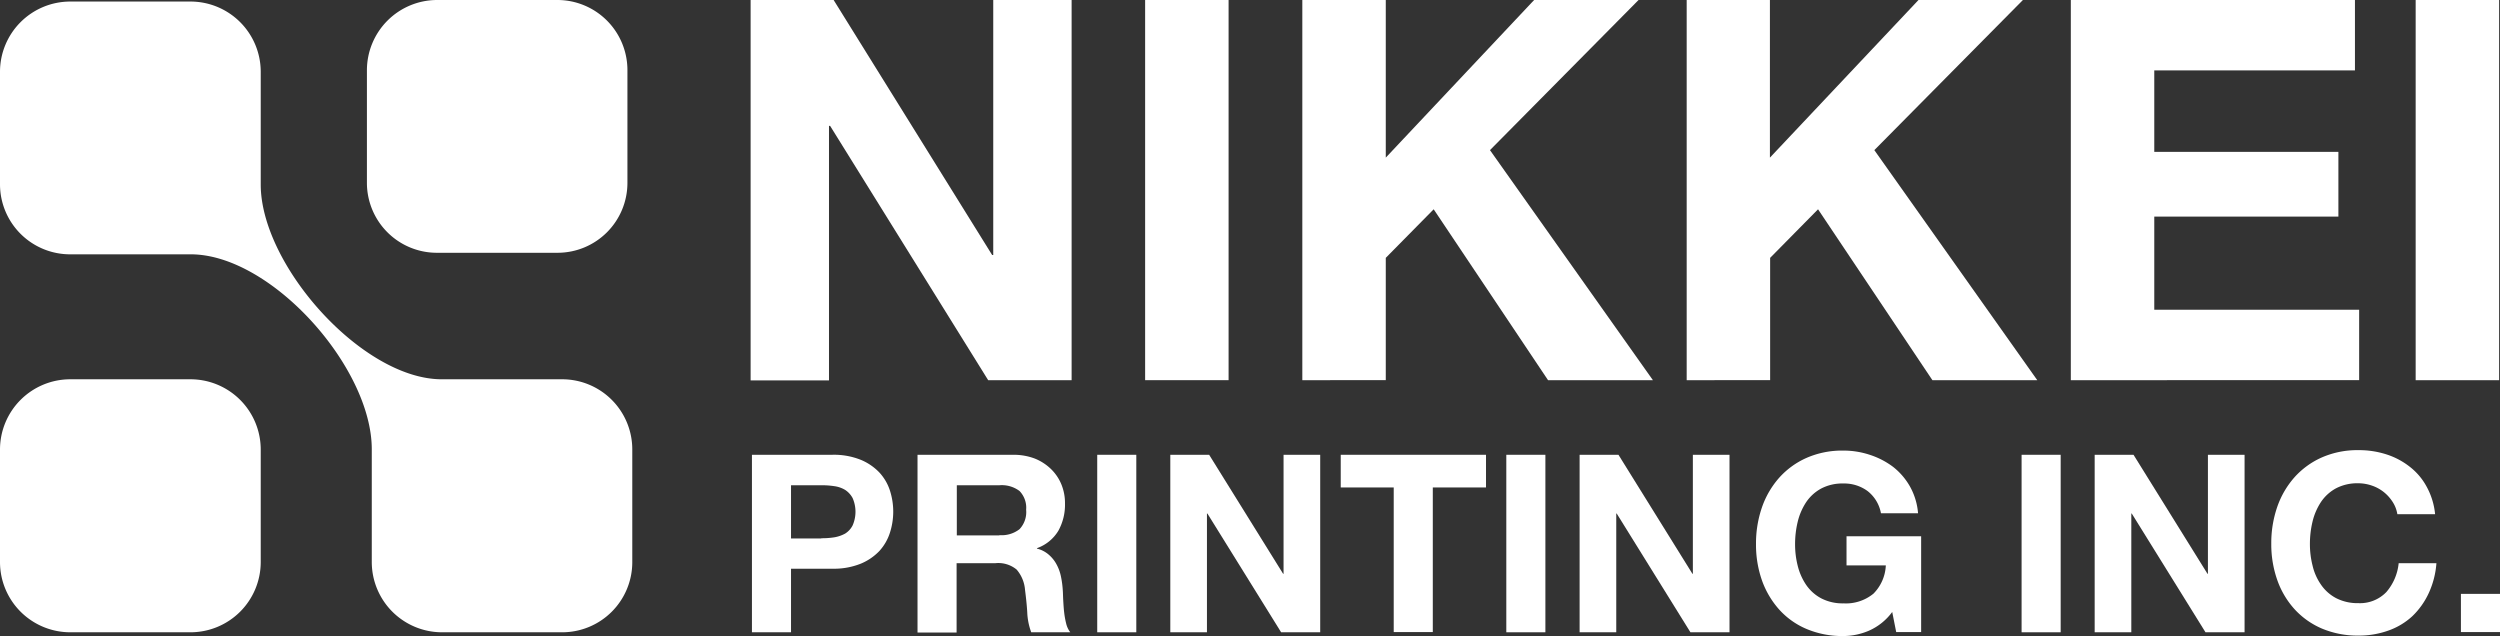 <svg id="グループ_74" data-name="グループ 74" xmlns="http://www.w3.org/2000/svg" width="113.24" height="28.81" viewBox="0 0 113.24 28.81">
  <rect x="0" y="0" width="113.24" height="28.81" fill="#333333" stroke="none"/>
  <g id="グループ_71" data-name="グループ 71">
    <path id="パス_193" data-name="パス 193" d="M8.64,28.64a3.184,3.184,0,0,0,3.17-3.17V20.35a3.184,3.184,0,0,0-3.17-3.17H3.17A3.184,3.184,0,0,0,0,20.35v5.12a3.184,3.184,0,0,0,3.17,3.17Z" fill="#fff"/>
    <path id="パス_194" data-name="パス 194" d="M25.26,11.45a3.167,3.167,0,0,0,3.16-3.16V3.17A3.175,3.175,0,0,0,25.26,0H19.79a3.184,3.184,0,0,0-3.17,3.17V8.29a3.169,3.169,0,0,0,3.17,3.16Z" fill="#fff"/>
    <path id="パス_195" data-name="パス 195" d="M20.01,17.18h5.46a3.177,3.177,0,0,1,3.17,3.17v5.12a3.177,3.177,0,0,1-3.17,3.17H20.01a3.184,3.184,0,0,1-3.17-3.17V20.35c0-3.73-4.57-8.83-8.2-8.83H3.17A3.175,3.175,0,0,1,0,8.36V3.24A3.184,3.184,0,0,1,3.17.07H8.64a3.184,3.184,0,0,1,3.17,3.17V8.36C11.81,12.01,16.41,17.18,20.01,17.18Z" fill="#fff"/>
  </g>
  <g id="グループ_72" data-name="グループ 72">
    <path id="パス_196" data-name="パス 196" d="M37.69,20.6a3.262,3.262,0,0,1,1.28.22,2.458,2.458,0,0,1,.86.58,2.192,2.192,0,0,1,.48.82,3.115,3.115,0,0,1,0,1.91,2.232,2.232,0,0,1-.48.83,2.458,2.458,0,0,1-.86.58,3.262,3.262,0,0,1-1.28.22H35.83v2.88H34.06V20.6Zm-.49,3.78a3.6,3.6,0,0,0,.58-.04,1.554,1.554,0,0,0,.5-.17.936.936,0,0,0,.34-.37,1.543,1.543,0,0,0,0-1.24,1.015,1.015,0,0,0-.34-.37,1.287,1.287,0,0,0-.5-.17,3.685,3.685,0,0,0-.58-.04H35.83v2.41H37.2Z" fill="#fff"/>
    <path id="パス_197" data-name="パス 197" d="M45.9,20.6a2.7,2.7,0,0,1,.97.17,2.254,2.254,0,0,1,.74.48,2.056,2.056,0,0,1,.47.7,2.23,2.23,0,0,1,.16.86,2.437,2.437,0,0,1-.3,1.23,1.851,1.851,0,0,1-.97.79v.02a1.262,1.262,0,0,1,.54.28,1.513,1.513,0,0,1,.35.44,1.957,1.957,0,0,1,.2.56,4.247,4.247,0,0,1,.08.61c.01.13.01.28.02.45s.02.35.04.53a3.86,3.86,0,0,0,.09.51,1.036,1.036,0,0,0,.19.41H46.71a2.936,2.936,0,0,1-.18-.91c-.02-.35-.06-.69-.1-1.01a1.6,1.6,0,0,0-.38-.92,1.3,1.3,0,0,0-.96-.29H43.33v3.14H41.56V20.6Zm-.63,3.64a1.319,1.319,0,0,0,.91-.27,1.128,1.128,0,0,0,.3-.88,1.085,1.085,0,0,0-.3-.85,1.336,1.336,0,0,0-.91-.26H43.34v2.27h1.93Z" fill="#fff"/>
    <path id="パス_198" data-name="パス 198" d="M51.47,20.6v8.04H49.7V20.6Z" fill="#fff"/>
    <path id="パス_199" data-name="パス 199" d="M54.77,20.6l3.35,5.39h.02V20.6H59.8v8.04H58.03l-3.34-5.38h-.02v5.38H53.01V20.6Z" fill="#fff"/>
    <path id="パス_200" data-name="パス 200" d="M60.73,22.08V20.6h6.58v1.48H64.9v6.55H63.13V22.08Z" fill="#fff"/>
    <path id="パス_201" data-name="パス 201" d="M70,20.6v8.04H68.23V20.6Z" fill="#fff"/>
    <path id="パス_202" data-name="パス 202" d="M73.31,20.6l3.35,5.39h.02V20.6h1.66v8.04H76.57l-3.34-5.38h-.02v5.38H71.55V20.6Z" fill="#fff"/>
    <path id="パス_203" data-name="パス 203" d="M84.65,28.57a2.976,2.976,0,0,1-1.16.24,4.165,4.165,0,0,1-1.66-.32,3.5,3.5,0,0,1-1.24-.88,3.979,3.979,0,0,1-.78-1.32,4.864,4.864,0,0,1-.27-1.64,5,5,0,0,1,.27-1.67,3.972,3.972,0,0,1,.78-1.34,3.636,3.636,0,0,1,1.24-.9,4,4,0,0,1,1.66-.33,3.766,3.766,0,0,1,1.2.19,3.6,3.6,0,0,1,1.05.54,3,3,0,0,1,.77.89,2.959,2.959,0,0,1,.37,1.22H85.2a1.649,1.649,0,0,0-.61-1.01,1.791,1.791,0,0,0-1.09-.34,2.066,2.066,0,0,0-1.01.23,1.927,1.927,0,0,0-.68.62,2.794,2.794,0,0,0-.38.88,4.314,4.314,0,0,0-.12,1.02,3.927,3.927,0,0,0,.12.98,2.683,2.683,0,0,0,.38.86,1.908,1.908,0,0,0,.68.61,2.094,2.094,0,0,0,1.01.23,1.968,1.968,0,0,0,1.36-.44,1.933,1.933,0,0,0,.56-1.28H83.64V24.29h3.38v4.34H85.89l-.18-.91A2.614,2.614,0,0,1,84.65,28.57Z" fill="#fff"/>
    <path id="パス_204" data-name="パス 204" d="M93.34,20.6v8.04H91.57V20.6Z" fill="#fff"/>
    <path id="パス_205" data-name="パス 205" d="M96.64,20.6l3.35,5.39h.02V20.6h1.66v8.04H99.9l-3.34-5.38h-.02v5.38H94.88V20.6Z" fill="#fff"/>
    <path id="パス_206" data-name="パス 206" d="M108.38,22.74a1.838,1.838,0,0,0-.39-.44,1.783,1.783,0,0,0-.54-.3,1.9,1.9,0,0,0-.63-.11,2.094,2.094,0,0,0-1.01.23,1.927,1.927,0,0,0-.68.62,2.794,2.794,0,0,0-.38.88,4.314,4.314,0,0,0-.12,1.02,3.927,3.927,0,0,0,.12.98,2.482,2.482,0,0,0,.38.86,1.908,1.908,0,0,0,.68.61,2.122,2.122,0,0,0,1.01.23,1.656,1.656,0,0,0,1.27-.5,2.35,2.35,0,0,0,.56-1.31h1.71a3.891,3.891,0,0,1-.35,1.36,3.44,3.44,0,0,1-.74,1.04,3.12,3.12,0,0,1-1.08.65,3.96,3.96,0,0,1-1.36.23,4.165,4.165,0,0,1-1.66-.32,3.587,3.587,0,0,1-1.24-.88,3.881,3.881,0,0,1-.78-1.32,4.864,4.864,0,0,1-.27-1.64,5,5,0,0,1,.27-1.67,3.972,3.972,0,0,1,.78-1.34,3.636,3.636,0,0,1,1.24-.9,4,4,0,0,1,1.66-.33,4.048,4.048,0,0,1,1.26.19,3.366,3.366,0,0,1,1.06.56,2.851,2.851,0,0,1,.77.91,3.221,3.221,0,0,1,.38,1.24h-1.71A1.426,1.426,0,0,0,108.38,22.74Z" fill="#fff"/>
    <path id="パス_207" data-name="パス 207" d="M113.24,26.9v1.73h-1.77V26.9Z" fill="#fff"/>
  </g>
  <g id="グループ_73" data-name="グループ 73">
    <path id="パス_208" data-name="パス 208" d="M37.76,0l7.18,11.55h.05V0h3.55V17.22H44.76L37.6,5.7h-.05V17.23H34V0Z" fill="#fff"/>
    <path id="パス_209" data-name="パス 209" d="M55.65,0V17.22H51.87V0Z" fill="#fff"/>
    <path id="パス_210" data-name="パス 210" d="M62.77,0V7.14L69.49,0h4.73L67.49,6.8l7.38,10.42H70.12L64.94,9.48l-2.17,2.2v5.54H58.99V0Z" fill="#fff"/>
    <path id="パス_211" data-name="パス 211" d="M80.17,0V7.14L86.9,0h4.73L84.9,6.8l7.38,10.42H87.53L82.35,9.48l-2.17,2.2v5.54H76.4V0Z" fill="#fff"/>
    <path id="パス_212" data-name="パス 212" d="M106.67,0V3.19H97.58V6.88h8.34V9.81H97.58v4.22h9.28v3.19H93.8V0Z" fill="#fff"/>
    <path id="パス_213" data-name="パス 213" d="M113.2,0V17.22h-3.78V0Z" fill="#fff"/>
  </g>
</svg>
